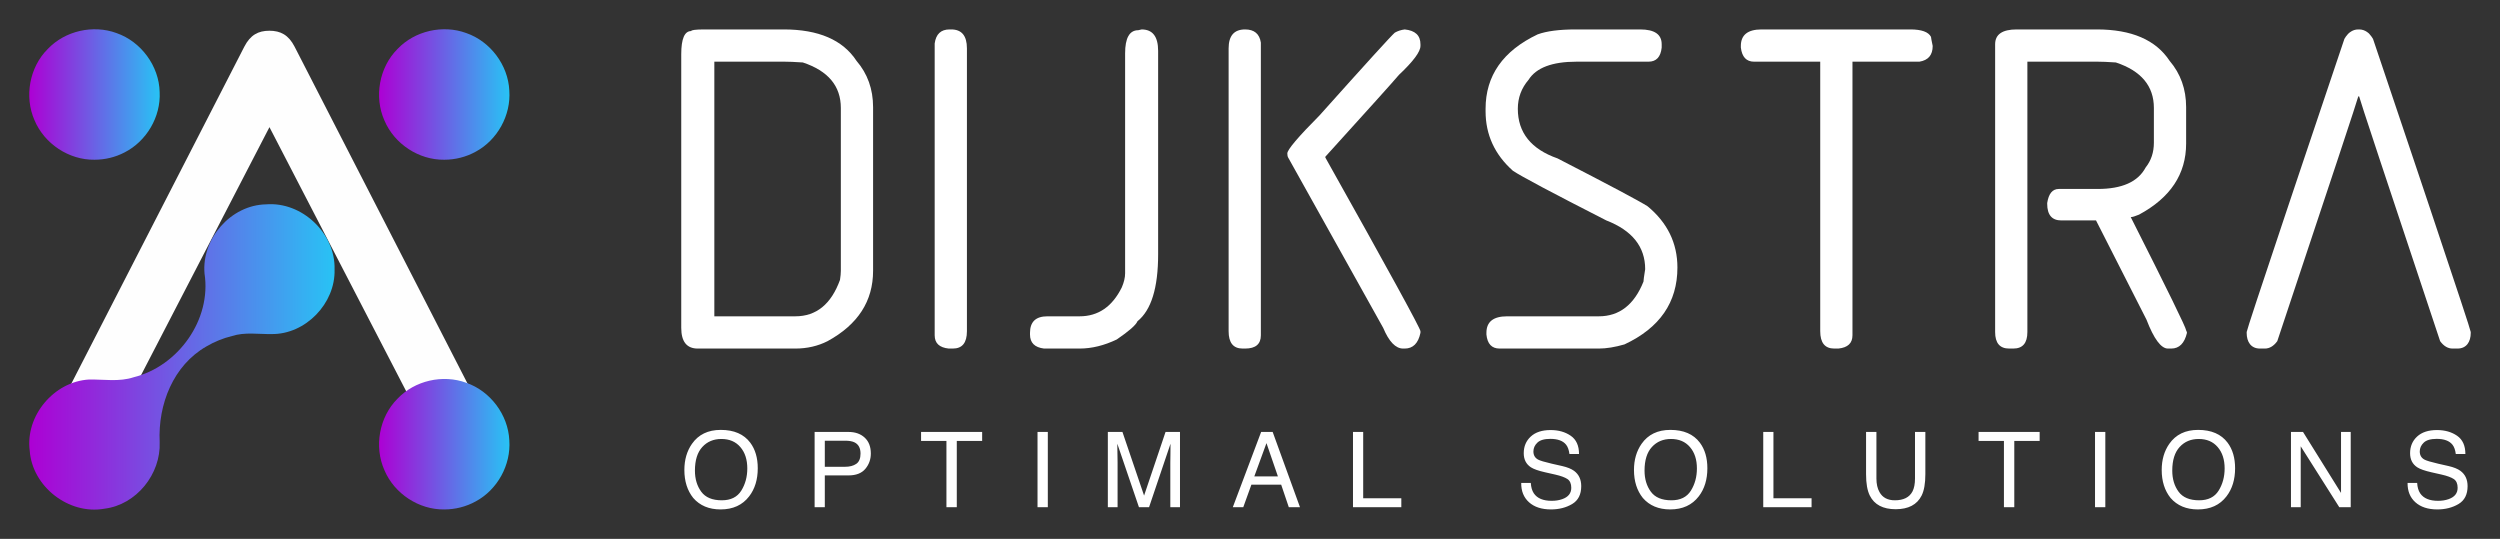 <?xml version="1.0" encoding="UTF-8" standalone="no"?>
<!-- Creator: CorelDRAW 2018 (64 Bit) -->

<svg
   xmlns:dc="http://purl.org/dc/elements/1.1/"
   xmlns:cc="http://creativecommons.org/ns#"
   xmlns:rdf="http://www.w3.org/1999/02/22-rdf-syntax-ns#"
   xmlns:svg="http://www.w3.org/2000/svg"
   xmlns="http://www.w3.org/2000/svg"
   xmlns:xlink="http://www.w3.org/1999/xlink"
   xmlns:sodipodi="http://sodipodi.sourceforge.net/DTD/sodipodi-0.dtd"
   xmlns:inkscape="http://www.inkscape.org/namespaces/inkscape"
   xml:space="preserve"
   width="170.941mm"
   height="36.845mm"
   version="1.1"
   style="clip-rule:evenodd;fill-rule:evenodd;image-rendering:optimizeQuality;shape-rendering:geometricPrecision;text-rendering:geometricPrecision"
   viewBox="0 0 17094.144 3684.47"
   id="svg47"
   sodipodi:docname="logo_icone.svg"
   inkscape:version="0.92.3 (2405546, 2018-03-11)"
   inkscape:export-filename="D:\Documentos\DIJKSTRA\DRIVE\DIJKSTRA_SYNC\Criação Logo\logo-dijkstra.png"
   inkscape:export-xdpi="191.95143"
   inkscape:export-ydpi="191.95143"><rect x="0" y="0" width="17094.144" height="3684.47" fill="#333333" stroke="none"/><sodipodi:namedview
   pagecolor="#000000"
   bordercolor="#666666"
   borderopacity="1"
   objecttolerance="10"
   gridtolerance="10"
   guidetolerance="10"
   inkscape:pageopacity="1"
   inkscape:pageshadow="2"
   inkscape:window-width="1920"
   inkscape:window-height="1017"
   id="namedview49"
   showgrid="false"
   inkscape:snap-midpoints="true"
   inkscape:zoom="0.75548187"
   inkscape:cx="336.57279"
   inkscape:cy="39.640653"
   inkscape:window-x="-8"
   inkscape:window-y="-8"
   inkscape:window-maximized="1"
   inkscape:current-layer="layer2"
   showguides="true"
   inkscape:guide-bbox="true"
   inkscape:measure-start="338.351,422.143"
   inkscape:measure-end="352.846,429.302"
   fit-margin-top="2"
   fit-margin-bottom="2"
   fit-margin-left="2"
   fit-margin-right="2" />
 <defs
   id="defs12">
  <style
   type="text/css"
   id="style2">
   <![CDATA[
    .fil0 {fill:black}
    .fil2 {fill:#FEFEFE;fill-rule:nonzero}
    .fil1 {fill:white;fill-rule:nonzero}
    .fil3 {fill:url(#id0)}
    .fil6 {fill:url(#id1);fill-rule:nonzero}
    .fil4 {fill:url(#id2);fill-rule:nonzero}
    .fil5 {fill:url(#id3);fill-rule:nonzero}
   ]]>
  </style>
  <linearGradient
   id="id0"
   gradientUnits="userSpaceOnUse"
   x1="7155.45"
   y1="11098.29"
   x2="9242"
   y2="11098.29">
   <stop
   offset="0"
   style="stop-opacity:1; stop-color:#AD00D4"
   id="stop4" />
   <stop
   offset="1"
   style="stop-opacity:1; stop-color:#28C3F5"
   id="stop6" />
  </linearGradient>
  <linearGradient
   id="id1"
   gradientUnits="userSpaceOnUse"
   xlink:href="#id0"
   x1="9566.69"
   y1="11695.61"
   x2="10458.21"
   y2="11695.61"
   gradientTransform="translate(-20.526)">
  </linearGradient>
  <linearGradient
   id="id2"
   gradientUnits="userSpaceOnUse"
   xlink:href="#id0"
   x1="7155.45"
   y1="9304.37"
   x2="8047.45"
   y2="9304.37"
   gradientTransform="translate(-1.118,0.06)">
  </linearGradient>
  <linearGradient
   id="id3"
   gradientUnits="userSpaceOnUse"
   xlink:href="#id0"
   x1="9546.92"
   y1="9304.39"
   x2="10438.44"
   y2="9304.39"
   gradientTransform="translate(-0.756)">
  </linearGradient>
 <linearGradient
   inkscape:collect="always"
   xlink:href="#id0"
   id="linearGradient876"
   gradientUnits="userSpaceOnUse"
   x1="7155.45"
   y1="11098.29"
   x2="9242"
   y2="11098.29" /><linearGradient
   inkscape:collect="always"
   xlink:href="#id0"
   id="linearGradient879"
   gradientUnits="userSpaceOnUse"
   x1="7155.45"
   y1="11098.29"
   x2="9242"
   y2="11098.29" /></defs>
 <g
   inkscape:groupmode="layer"
   id="layer2"
   inkscape:label="Layer 2"
   transform="translate(-6302.928,-8658.311)" /><g
   inkscape:groupmode="layer"
   id="layer1"
   inkscape:label="Layer 1"
   transform="translate(-6302.928,-8658.311)"><g
     transform="translate(-651.415,0.018)"
     style="clip-rule:evenodd;fill-rule:evenodd;image-rendering:optimizeQuality;shape-rendering:geometricPrecision;text-rendering:geometricPrecision"
     id="_2608744339296">
   <path
   class="fil1"
   d="M 11882.697,11597.738 C 11973.47,11597.738 12040.805,11626.917 12084.456,11685.288 12118.538,11730.854 12135.642,11789.213 12135.642,11860.141 12135.642,11937.035 12116.143,12000.901 12077.036,12051.851 12031.347,12111.653 11966.049,12141.549 11881.252,12141.549 11802.086,12141.549 11739.776,12115.359 11694.446,12063.1 11654.017,12012.632 11633.803,11948.877 11633.803,11871.737 11633.803,11802.129 11651.151,11742.572 11685.715,11693.056 11730.083,11629.548 11795.739,11597.738 11882.697,11597.738 Z M 11889.625,12079.128 C 11951.106,12079.128 11995.474,12057.122 12022.975,12013.102 12050.363,11969.092 12064.119,11918.501 12064.119,11861.216 12064.119,11800.697 12048.338,11752.019 12016.64,11715.184 11984.953,11678.225 11941.772,11659.813 11886.882,11659.813 11833.538,11659.813 11790.121,11677.991 11756.52,11714.591 11722.909,11751.18 11706.041,11805.006 11706.041,11876.281 11706.041,11933.331 11720.514,11981.415 11749.334,12020.523 11778.167,12059.63 11824.931,12079.128 11889.625,12079.128 Z M 12524.388,11611.73 H 12755.921 C 12801.733,11611.73 12838.691,11624.645 12866.674,11650.479 12894.655,11676.312 12908.769,11712.553 12908.769,11759.317 12908.769,11799.499 12896.211,11834.42 12871.218,11864.204 12846.224,11893.988 12807.833,11908.931 12755.921,11908.931 H 12594.107 V 12126.484 H 12524.388 Z M 12838.334,11759.676 C 12838.334,11721.766 12824.331,11696.044 12796.227,11682.535 12780.802,11675.237 12759.637,11671.655 12732.842,11671.655 H 12594.107 V 11849.978 H 12732.842 C 12764.181,11849.978 12789.533,11843.397 12809.031,11830 12828.518,11816.724 12838.334,11793.287 12838.334,11759.676 Z M 13669.954,11611.73 V 11673.088 H 13496.535 V 12126.484 H 13425.729 V 11673.088 H 13252.309 V 11611.73 Z M 14048.538,11611.73 H 14118.974 V 12126.484 H 14048.538 Z M 14529.368,11611.73 H 14629.23 L 14777.176,12046.948 14923.924,11611.73 H 15022.711 V 12126.484 H 14956.573 V 11822.702 C 14956.573,11812.18 14956.808,11794.843 14957.29,11770.443 14957.647,11746.166 14957.883,11720.209 14957.883,11692.34 L 14811.146,12126.484 H 14742.131 L 14594.185,11692.34 V 11708.133 C 14594.185,11720.691 14594.543,11739.942 14595.148,11765.775 14595.741,11791.608 14595.987,11810.501 14595.987,11822.702 V 12126.484 H 14529.368 Z M 15692.149,11915.511 15614.058,11688.153 15530.929,11915.511 Z M 15577.58,11611.73 H 15656.388 L 15843.207,12126.484 H 15766.783 L 15714.635,11972.327 H 15510.961 L 15455.344,12126.484 H 15383.823 Z M 16205.639,11611.73 H 16275.37 V 12065.125 H 16536.094 V 12126.484 H 16205.639 Z M 17421.452,11960.362 C 17423.131,11989.541 17429.947,12013.348 17442.148,12031.525 17465.227,12065.607 17506.013,12082.709 17564.372,12082.709 17590.563,12082.709 17614.37,12079.005 17635.894,12071.471 17677.52,12056.999 17698.204,12031.043 17698.204,11993.726 17698.204,11965.622 17689.474,11945.654 17672.013,11933.812 17654.195,11922.093 17626.448,11911.93 17588.538,11903.312 L 17518.807,11887.53 C 17473.24,11877.244 17441.073,11865.883 17422.168,11853.56 17389.408,11832.036 17373.133,11799.857 17373.133,11757.168 17373.133,11710.875 17389.049,11672.965 17421.093,11643.304 17453.15,11613.643 17498.358,11598.813 17557.074,11598.813 17611.023,11598.813 17656.824,11611.853 17694.622,11637.92 17732.286,11663.877 17751.191,11705.502 17751.191,11762.787 H 17685.646 C 17682.176,11735.163 17674.644,11714.109 17663.159,11699.402 17641.994,11672.484 17605.875,11659.097 17554.925,11659.097 17513.781,11659.097 17484.243,11667.704 17466.301,11685.042 17448.247,11702.267 17439.27,11722.359 17439.27,11745.203 17439.27,11770.443 17449.803,11788.977 17470.845,11800.574 17484.601,11808.117 17515.818,11817.44 17564.372,11828.689 L 17636.611,11845.064 C 17671.42,11853.078 17698.204,11863.97 17717.221,11877.725 17749.869,11901.756 17766.256,11936.678 17766.256,11982.49 17766.256,12039.416 17745.448,12080.202 17704.068,12104.714 17662.566,12129.237 17614.37,12141.549 17559.469,12141.549 17495.492,12141.549 17445.371,12125.163 17409.14,12092.514 17373.021,12059.988 17355.202,12015.978 17355.919,11960.362 Z M 18375.791,11597.738 C 18466.564,11597.738 18533.9,11626.917 18577.552,11685.288 18611.633,11730.854 18628.736,11789.213 18628.736,11860.141 18628.736,11937.035 18609.238,12000.901 18570.131,12051.851 18524.442,12111.653 18459.143,12141.549 18374.346,12141.549 18295.181,12141.549 18232.871,12115.359 18187.54,12063.1 18147.112,12012.632 18126.897,11948.877 18126.897,11871.737 18126.897,11802.129 18144.247,11742.572 18178.81,11693.056 18223.178,11629.548 18288.835,11597.738 18375.791,11597.738 Z M 18382.719,12079.128 C 18444.201,12079.128 18488.569,12057.122 18516.069,12013.102 18543.459,11969.092 18557.214,11918.501 18557.214,11861.216 18557.214,11800.697 18541.432,11752.019 18509.734,11715.184 18478.047,11678.225 18434.866,11659.813 18379.976,11659.813 18326.632,11659.813 18283.216,11677.991 18249.615,11714.591 18216.003,11751.18 18199.136,11805.006 18199.136,11876.281 18199.136,11933.331 18213.608,11981.415 18242.429,12020.523 18271.262,12059.63 18318.025,12079.128 18382.719,12079.128 Z M 19010.778,11611.73 H 19080.509 V 12065.125 H 19341.233 V 12126.484 H 19010.778 Z M 19784.634,11611.73 V 11929.861 C 19784.634,11967.301 19791.573,11998.395 19805.688,12023.152 19826.371,12060.469 19861.416,12079.128 19910.81,12079.128 19969.896,12079.128 20010.078,12059.025 20031.243,12018.608 20042.728,11996.603 20048.469,11967.054 20048.469,11929.861 V 11611.73 H 20119.275 V 11900.804 C 20119.275,11964.189 20110.656,12012.866 20093.676,12046.948 20062.337,12109.024 20003.262,12140.116 19916.317,12140.116 19829.483,12140.116 19770.52,12109.024 19739.426,12046.948 19722.324,12012.866 19713.829,11964.189 19713.829,11900.804 V 11611.73 Z M 20900.786,11611.73 V 11673.088 H 20727.366 V 12126.484 H 20656.56 V 11673.088 H 20483.139 V 11611.73 Z M 21279.369,11611.73 H 21349.806 V 12126.484 H 21279.369 Z M 21984.211,11597.738 C 22074.985,11597.738 22142.32,11626.917 22185.971,11685.288 22220.053,11730.854 22237.156,11789.213 22237.156,11860.141 22237.156,11937.035 22217.658,12000.901 22178.551,12051.851 22132.862,12111.653 22067.563,12141.549 21982.767,12141.549 21903.601,12141.549 21841.29,12115.359 21795.96,12063.1 21755.532,12012.632 21735.318,11948.877 21735.318,11871.737 21735.318,11802.129 21752.666,11742.572 21787.23,11693.056 21831.598,11629.548 21897.254,11597.738 21984.211,11597.738 Z M 21991.14,12079.128 C 22052.621,12079.128 22096.989,12057.122 22124.49,12013.102 22151.878,11969.092 22165.634,11918.501 22165.634,11861.216 22165.634,11800.697 22149.853,11752.019 22118.155,11715.184 22086.468,11678.225 22043.287,11659.813 21988.397,11659.813 21935.053,11659.813 21891.636,11677.991 21858.035,11714.591 21824.424,11751.18 21807.556,11805.006 21807.556,11876.281 21807.556,11933.331 21822.028,11981.415 21850.849,12020.523 21879.682,12059.63 21926.446,12079.128 21991.14,12079.128 Z M 22619.198,11611.73 H 22701.6 L 22961.495,12028.771 V 11611.73 H 23027.745 V 12126.484 H 22949.653 L 22685.818,11709.923 V 12126.484 H 22619.198 Z M 23482.036,11960.362 C 23483.715,11989.541 23490.532,12013.348 23502.731,12031.525 23525.811,12065.607 23566.598,12082.709 23624.957,12082.709 23651.148,12082.709 23674.955,12079.005 23696.478,12071.471 23738.104,12056.999 23758.788,12031.043 23758.788,11993.726 23758.788,11965.622 23750.057,11945.654 23732.598,11933.812 23714.778,11922.093 23687.031,11911.93 23649.121,11903.312 L 23579.391,11887.53 C 23533.825,11877.244 23501.657,11865.883 23482.753,11853.56 23449.991,11832.036 23433.718,11799.857 23433.718,11757.168 23433.718,11710.875 23449.634,11672.965 23481.678,11643.304 23513.734,11613.643 23558.941,11598.813 23617.659,11598.813 23671.608,11598.813 23717.409,11611.853 23755.207,11637.92 23792.87,11663.877 23811.774,11705.502 23811.774,11762.787 H 23746.23 C 23742.761,11735.163 23735.227,11714.109 23723.744,11699.402 23702.579,11672.484 23666.459,11659.097 23615.51,11659.097 23574.366,11659.097 23544.828,11667.704 23526.886,11685.042 23508.832,11702.267 23499.855,11722.359 23499.855,11745.203 23499.855,11770.443 23510.388,11788.977 23531.43,11800.574 23545.186,11808.117 23576.402,11817.44 23624.957,11828.689 L 23697.194,11845.064 C 23732.004,11853.078 23758.788,11863.97 23777.804,11877.725 23810.454,11901.756 23826.84,11936.678 23826.84,11982.49 23826.84,12039.416 23806.033,12080.202 23764.653,12104.714 23723.151,12129.237 23674.955,12141.549 23620.054,12141.549 23556.076,12141.549 23505.955,12125.163 23469.724,12092.514 23433.605,12059.988 23415.786,12015.978 23416.502,11960.362 Z"
   id="path17"
   inkscape:connector-curvature="0"
   style="fill:#ffffff;fill-rule:nonzero;stroke-width:1" />
   <path
   class="fil1"
   d="M 11764.915,8859.543 H 12313.449 C 12550.803,8859.543 12716.757,8930.942 12810.832,9074.232 12886.574,9162.509 12924.204,9268.168 12924.204,9390.707 V 10509.949 C 12924.204,10717.395 12820.481,10877.563 12613.035,10990.935 12546.46,11024.703 12472.644,11041.593 12392.56,11041.593 H 11725.36 C 11650.099,11041.593 11612.469,10994.315 11612.469,10900.24 V 9028.879 C 11612.469,8923.23 11635.146,8870.636 11680.488,8870.636 11680.488,8863.886 11708.469,8860.025 11764.915,8859.543 Z M 11838.731,9080.018 V 10821.118 H 12392.56 C 12535.849,10821.118 12637.636,10738.146 12697.942,10572.18 12701.804,10547.097 12703.729,10526.357 12703.729,10509.949 V 9396.493 C 12703.729,9246.455 12616.896,9142.731 12443.699,9085.324 12386.772,9081.462 12345.774,9080.018 12319.235,9080.018 Z"
   id="path19"
   inkscape:connector-curvature="0"
   style="fill:#ffffff;fill-rule:nonzero;stroke-width:1" />
   <path
   class="fil1"
   d="M 13458.266,8859.543 C 13530.146,8859.543 13565.851,8902.479 13565.851,8989.323 V 10922.916 C 13565.851,11002.038 13534.008,11041.593 13469.839,11041.593 H 13441.376 C 13377.219,11034.843 13345.376,11004.926 13345.376,10950.898 V 8955.555 C 13354.061,8891.387 13387.83,8859.543 13447.174,8859.543 Z"
   id="path21"
   inkscape:connector-curvature="0"
   style="fill:#ffffff;fill-rule:nonzero;stroke-width:1" />
   <path
   class="fil1"
   d="M 14760.364,8859.543 C 14835.624,8859.543 14873.254,8908.265 14873.254,9006.202 V 10397.059 C 14873.254,10626.219 14826.457,10778.664 14731.901,10854.887 14721.771,10880.462 14674.493,10921.953 14590.548,10979.362 14504.196,11020.853 14419.287,11041.593 14336.304,11041.593 H 14093.153 C 14028.996,11033.87 13997.152,11002.038 13997.152,10945.593 V 10934.009 C 13997.152,10858.748 14036.708,10821.118 14115.83,10821.118 H 14336.304 C 14463.666,10821.118 14559.666,10755.025 14624.797,10623.32 14639.751,10588.588 14647.474,10556.264 14647.474,10527.319 V 9023.092 C 14647.474,8917.925 14677.381,8864.849 14737.687,8864.849 Z"
   id="path23"
   inkscape:connector-curvature="0"
   style="fill:#ffffff;fill-rule:nonzero;stroke-width:1" />
   <path
   class="fil1"
   d="M 15468.092,8859.543 C 15530.324,8859.543 15566.511,8889.451 15575.677,8949.757 V 10950.898 C 15575.677,11011.205 15539.973,11041.593 15468.092,11041.593 H 15451.203 C 15387.046,11041.593 15355.202,11002.038 15355.202,10922.916 V 8989.323 C 15355.202,8902.479 15392.833,8859.543 15468.092,8859.543 Z M 16559.353,8859.543 C 16631.244,8866.785 16666.937,8900.554 16666.937,8960.86 V 8972.433 C 16666.937,9011.989 16617.734,9078.082 16519.797,9170.232 16479.269,9218.473 16311.388,9404.698 16016.616,9729.858 V 9735.645 C 16450.325,10508.986 16666.937,10905.063 16666.937,10922.916 V 10934.009 C 16651.984,11005.888 16615.797,11041.593 16559.353,11041.593 H 16548.26 C 16497.121,11041.593 16451.779,10994.315 16412.212,10900.24 L 15762.372,9735.645 C 15758.523,9728.896 15756.586,9719.729 15756.586,9707.182 15756.586,9682.099 15829.921,9595.254 15977.061,9447.152 16296.435,9090.148 16468.176,8901.516 16491.334,8881.739 16510.631,8870.636 16532.826,8862.924 16559.353,8859.543 Z"
   id="path25"
   inkscape:connector-curvature="0"
   style="fill:#ffffff;fill-rule:nonzero;stroke-width:1" />
   <path
   class="fil1"
   d="M 17728.301,8859.543 H 18169.24 C 18267.657,8859.543 18316.379,8893.312 18316.379,8960.86 V 8983.526 C 18309.63,9047.694 18279.724,9080.018 18226.166,9080.018 H 17734.088 C 17567.17,9080.018 17458.131,9121.51 17406.028,9204 17357.306,9260.927 17332.705,9326.539 17332.705,9402.28 17332.705,9564.866 17423.4,9678.237 17604.308,9741.432 17957.45,9923.314 18162.972,10032.342 18220.379,10069.01 18355.946,10181.418 18423.964,10320.835 18423.964,10487.765 18423.964,10725.118 18303.362,10900.24 18062.136,11013.13 17997.017,11031.944 17938.635,11041.593 17886.533,11041.593 H 17208.23 C 17154.684,11041.593 17124.296,11009.749 17118.016,10945.593 V 10934.009 C 17118.016,10858.748 17164.813,10821.118 17259.369,10821.118 H 17886.533 C 18026.924,10821.118 18128.722,10741.997 18191.916,10583.765 18191.916,10575.079 18195.778,10547.097 18203.489,10498.856 18203.489,10345.438 18114.731,10234.002 17937.672,10165.491 17568.133,9976.86 17355.382,9863.97 17298.936,9825.859 17174.462,9714.905 17112.23,9579.338 17112.23,9419.17 V 9402.28 C 17112.23,9176.019 17230.906,9006.202 17468.272,8893.312 17530.503,8870.636 17617.337,8859.543 17728.301,8859.543 Z"
   id="path27"
   inkscape:connector-curvature="0"
   style="fill:#ffffff;fill-rule:nonzero;stroke-width:1" />
   <path
   class="fil1"
   d="M 20016.491,8859.543 C 20093.196,8859.543 20139.992,8876.433 20157.845,8910.202 20157.845,8915.026 20161.706,8935.766 20169.418,8972.433 20169.418,9034.665 20139.029,9070.37 20078.723,9080.018 H 19620.895 V 10950.898 C 19620.895,11004.926 19589.052,11034.843 19524.894,11041.593 H 19496.42 C 19432.263,11041.593 19400.42,11002.038 19400.42,10922.916 V 9080.018 H 18948.379 C 18895.313,9080.018 18865.406,9047.694 18857.684,8983.526 V 8972.433 C 18857.684,8897.174 18904.962,8859.543 18999.037,8859.543 Z"
   id="path29"
   inkscape:connector-curvature="0"
   style="fill:#ffffff;fill-rule:nonzero;stroke-width:1" />
   <path
   class="fil1"
   d="M 20743.528,8859.543 H 21291.57 C 21529.415,8859.543 21694.889,8930.942 21789.446,9074.232 21864.706,9162.509 21902.336,9268.168 21902.336,9390.707 V 9639.645 C 21902.336,9848.535 21794.751,10010.628 21580.075,10125.937 21553.536,10137.028 21534.721,10142.815 21523.629,10142.815 21775.936,10642.135 21902.336,10900.24 21902.336,10917.13 21906.198,10924.841 21908.122,10930.628 21908.122,10934.009 21891.244,11005.888 21855.058,11041.593 21800.538,11041.593 H 21777.873 C 21731.076,11041.593 21681.861,10975.5 21631.214,10843.794 L 21286.265,10165.491 H 21048.911 C 20984.743,10165.491 20952.43,10127.38 20952.43,10052.12 V 10046.333 C 20962.078,9982.647 20988.605,9950.333 21031.539,9950.333 H 21297.368 C 21464.286,9950.333 21573.314,9901.6 21625.416,9803.663 21663.046,9756.385 21681.861,9699.94 21681.861,9633.847 V 9396.493 C 21681.861,9246.455 21595.028,9142.731 21421.831,9085.324 21365.386,9081.462 21323.895,9080.018 21297.368,9080.018 H 20816.863 V 10928.703 C 20816.863,11003.963 20785.02,11041.593 20720.852,11041.593 H 20692.388 C 20628.231,11041.593 20596.388,11003.963 20596.388,10928.703 V 8960.86 C 20596.388,8893.312 20645.592,8859.543 20743.528,8859.543 Z"
   id="path31"
   inkscape:connector-curvature="0"
   style="fill:#ffffff;fill-rule:nonzero;stroke-width:1" />
   <path
   class="fil1"
   d="M 23085.287,8859.543 C 23105.445,8859.543 23123.823,8865.576 23140.355,8877.642 23152.891,8885.757 23159.113,8894.986 23169.982,8908.574 L 23180.213,8924.237 C 23196.643,8973.66 23206.557,9000.959 23226.304,9061.047 23310.596,9311.35 23386.338,9536.537 23453.54,9736.54 L 23453.976,9737.827 23468.874,9782.173 23469.914,9785.285 23483.894,9826.911 23485.528,9831.768 23498.624,9870.786 23500.795,9877.289 23513.052,9913.766 23515.749,9921.859 23527.165,9955.84 23530.378,9965.443 23540.966,9997.051 23544.671,10008.088 23554.487,10037.379 23558.64,10049.758 23567.706,10076.8 23572.283,10090.455 C 23756.427,10640.131 23848.476,10919.435 23848.476,10928.703 L 23848.162,10931.848 C 23848.353,10932.821 23848.487,10933.594 23848.487,10934.009 23848.487,10996.24 23818.849,11041.593 23757.792,11041.593 H 23752.476 23733.113 23724.013 C 23692.169,11041.593 23663.706,11024.703 23639.104,10990.935 23270.034,9883.759 23085.264,9325.576 23085.264,9317.361 H 23079.478 C 23079.478,9325.576 22894.708,9883.759 22525.649,10990.935 22501.048,11024.703 22472.585,11041.593 22440.741,11041.593 H 22431.63 22412.266 22406.95 C 22345.893,11041.593 22316.255,10996.24 22316.255,10934.009 22316.255,10933.594 22316.389,10932.821 22316.58,10931.848 L 22316.266,10928.703 C 22316.266,10919.435 22408.315,10640.131 22592.459,10090.455 L 22597.048,10076.8 22606.103,10049.758 22610.266,10037.379 22620.071,10008.088 22623.776,9997.051 22634.364,9965.443 22637.577,9955.84 22648.994,9921.859 22651.702,9913.766 22663.947,9877.289 22666.118,9870.786 22679.225,9831.768 22680.848,9826.911 22694.839,9785.285 22695.879,9782.173 22710.766,9737.827 22711.213,9736.54 C 22778.382,9536.537 22854.135,9311.339 22938.449,9061.047 22960.918,8995.495 22966.259,8980.062 22984.54,8924.237 L 22994.114,8908.897 C 23004.983,8895.309 23011.863,8885.757 23024.387,8877.642 23040.919,8865.565 23059.297,8859.543 23079.467,8859.543 L 23082.377,8859.577 Z"
   id="path33"
   inkscape:connector-curvature="0"
   style="fill:#ffffff;fill-rule:nonzero;stroke-width:1"
   sodipodi:nodetypes="cccccccccccccccccccccccccssccsccccsccssccccccccccccccccccccccccccc" />
   <path
   style="fill:#fefefe;fill-rule:nonzero;stroke:none;stroke-width:1.005;stroke-miterlimit:4;stroke-dasharray:none;stroke-opacity:1"
   d="M 8796.411,8868.433 C 8720.661,8868.433 8666.162,8896.793 8624.586,8978.038 L 7243.911,11667.383 C 7197.951,11761.573 7242.281,11872.813 7342.871,11915.843 7443.461,11958.883 7562.27,11917.378 7608.23,11823.188 L 8796.772,9527.669 9985.311,11823.188 C 10031.273,11917.378 10150.08,11958.883 10250.67,11915.843 10351.26,11872.813 10395.591,11761.572 10349.631,11667.383 L 8968.958,8978.038 C 8927.383,8896.793 8872.16,8868.433 8796.411,8868.433 Z"
   id="path35"
   inkscape:connector-curvature="0"
   sodipodi:nodetypes="scccccccccs" />
   <path
   style="fill:url(#linearGradient879)"
   d="M 8363.94,11028.05 C 8140.656,11156.538 8033.607,11420.777 8046.1,11681.662 8055.015,11899.543 7887.035,12109.976 7667.754,12136.721 7425.182,12179.876 7174.857,11986.065 7157.602,11739.883 7126.383,11500.936 7323.818,11266.948 7562.969,11253.261 7664.727,11251.623 7768.712,11270.626 7868.329,11237.738 8173.569,11162.104 8401.561,10843.005 8352.766,10528.609 8331.975,10290.381 8532.838,10059.766 8774.013,10055.551 9019.962,10035.94 9249.338,10254.308 9241.993,10500.875 9248.788,10732.909 9043.145,10945.858 8810.829,10942.455 8720.891,10944.006 8629.305,10927.788 8540.975,10955.825 8478.825,10970.982 8419.015,10995.533 8363.94,11028.05 Z"
   id="path37"
   inkscape:connector-curvature="0"
   sodipodi:nodetypes="cccccccccccc" />
   <path
   style="fill:url(#id2);fill-rule:nonzero"
   d="M 7600.512,9750.41 C 7425.791,9752.996 7257.406,9641.078 7190.178,9480.151 7119.25,9319.049 7155.733,9117.597 7280.845,8993.211 7398.583,8869.029 7590.577,8825.308 7750.892,8884.351 7918.983,8942.598 8042.105,9109.559 8046.027,9287.728 8054.702,9456.811 7956.27,9624.271 7805.532,9700.697 7742.526,9733.523 7671.523,9750.515 7600.512,9750.41 Z"
   id="path39"
   inkscape:connector-curvature="0" />
   <path
   style="fill:url(#id3);fill-rule:nonzero"
   d="M 9992.084,9750.41 C 9818.279,9752.974 9650.448,9642.301 9583.025,9482.331 9510.882,9320.933 9547.03,9118.443 9672.325,8993.273 9790.029,8868.971 9982.126,8825.217 10142.481,8884.318 10307.393,8941.441 10428.86,9103.192 10436.881,9277.666 10448.991,9446.051 10355.615,9615.903 10206.745,9695.617 10141.367,9731.719 10066.731,9750.537 9992.084,9750.41 Z"
   id="path41"
   inkscape:connector-curvature="0" />
   <path
   style="fill:url(#id1);fill-rule:nonzero"
   d="M 9992.084,12141.63 C 9818.278,12144.193 9650.448,12033.521 9583.025,11873.55 9510.882,11712.153 9547.03,11509.663 9672.325,11384.493 9790.029,11260.191 9982.126,11216.437 10142.48,11275.538 10307.392,11332.661 10428.859,11494.412 10436.88,11668.886 10448.99,11837.271 10355.614,12007.123 10206.744,12086.837 10141.366,12122.939 10066.731,12141.757 9992.084,12141.63 Z"
   id="path43"
   inkscape:connector-curvature="0" />
  </g></g>
</svg>